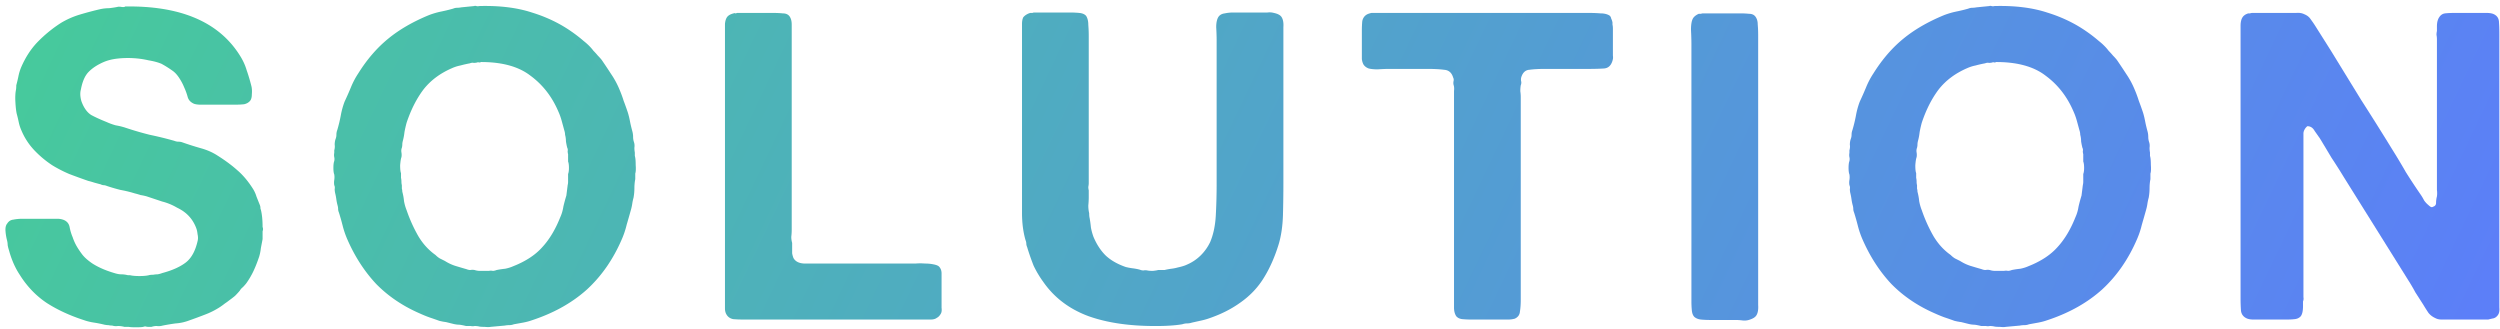 <svg xmlns="http://www.w3.org/2000/svg" width="418" height="55" fill="none"><path fill="url(#a)" fill-opacity=".8" d="M376.567 2.164h7.344q.792-.072 1.368.216.72.288 1.08.864.432.576.792 1.152l2.592 4.104 5.04 8.208q2.592 4.032 5.112 8.136a108 108 0 0 1 2.376 3.96 105 105 0 0 0 2.52 3.816q.288.432.504.864.288.432.72.792.144.144.36.288a.36.36 0 0 0 .432 0q.504-.144.504-.648t.144-1.08a4 4 0 0 0 0-1.08v-25.2q0-.36-.072-.72 0-.36.072-.648v-.792q0-1.008.432-1.584.36-.504.936-.576.648-.072 1.44-.072h5.544q.576 0 1.008.144.936.36 1.008 1.296.072.864.072 2.088v45.72q.072.792-.216 1.224t-.72.576q-.36.072-.936.216h-7.776q-.576 0-1.008-.216-.792-.36-1.224-.936a34 34 0 0 1-.864-1.368l-1.296-2.016a30 30 0 0 0-1.224-2.088l-10.8-17.28a91 91 0 0 0-2.016-3.168 289 289 0 0 0-1.944-3.24q-.36-.504-.864-1.224-.432-.792-1.224-.792-.576.504-.648 1.152v27.432q.072.36-.072.72v.792q0 1.152-.36 1.656-.36.432-1.008.504-.576.072-1.368.072h-5.544q-.576 0-1.008-.144-.936-.36-1.08-1.296a29 29 0 0 1-.072-2.16V4.324q0-.864.288-1.368t1.008-.72h.288q.216-.072.36-.072"/><path fill="url(#b)" fill-opacity=".8" d="M359.48 26.068q.144.432.144 1.512.072 1.008-.072 1.44v.936q-.144.72-.144 1.512a9 9 0 0 1-.144 1.584 8 8 0 0 0-.216 1.008q-.072.504-.216 1.008-.36 1.296-.72 2.52a14 14 0 0 1-.792 2.376q-2.16 5.04-5.832 8.424-3.672 3.312-9.072 5.112a10 10 0 0 1-1.584.432l-1.584.288q-.36.144-.792.144-.36 0-.72.072l-2.376.216q-.288.072-1.008 0-.72 0-.936-.072a3.7 3.7 0 0 0-.72-.072 1.5 1.5 0 0 1-.648 0h-.792a11 11 0 0 0-1.08-.216q-.504 0-1.08-.144l-1.152-.288a10 10 0 0 1-1.152-.216 65 65 0 0 0-1.656-.576 22 22 0 0 1-1.584-.648q-4.32-1.872-7.344-4.968-2.952-3.168-4.824-7.488a15 15 0 0 1-.72-2.088 41 41 0 0 0-.648-2.304q-.144-.36-.144-.576 0-.288-.072-.576a8 8 0 0 1-.216-1.008 10 10 0 0 0-.216-1.152 3.3 3.3 0 0 1-.072-.648.98.98 0 0 0-.072-.648 2.6 2.6 0 0 1 0-.864 3 3 0 0 0 0-.936q-.144-.36-.144-1.08 0-.792.144-1.152.072-.36 0-.648a1.8 1.8 0 0 1 0-.72v-.432q.144-.504.072-.936 0-.504.144-.936.144-.36.144-.72 0-.432.144-.792.36-1.224.576-2.376.216-1.224.648-2.376.576-1.224 1.08-2.448t1.224-2.304q2.16-3.456 4.968-5.76t6.84-3.96q.936-.36 1.944-.576 1.08-.216 2.088-.504.36-.144.648-.144.36 0 .72-.072l2.16-.216q.144-.072.36 0 .288.072.432 0 5.112-.144 8.856 1.08 3.744 1.152 6.696 3.24a24 24 0 0 1 1.944 1.512q1.008.792 1.656 1.656.36.36.72.792.36.36.648.72.792 1.152 1.584 2.376a14 14 0 0 1 1.368 2.52q.432 1.008.72 1.944.36.936.72 2.016.216.72.36 1.512.144.72.36 1.512.144.504.144 1.008 0 .432.144.864t.072.936q0 .432.072.792zm-11.16 3.024q.144-.36.144-1.008 0-.72-.144-1.08V25.78a2 2 0 0 1-.072-.504.8.8 0 0 0-.072-.576 11 11 0 0 1-.216-1.08q0-.576-.144-1.08 0-.36-.144-.792l-.432-1.584a10.5 10.5 0 0 0-.576-1.584q-1.584-3.672-4.608-5.904-2.952-2.304-8.28-2.304a.8.8 0 0 1-.36.072.3.3 0 0 0-.288 0 2.4 2.4 0 0 1-.576.072q-.288-.072-.648.072a19 19 0 0 0-1.584.36q-.72.144-1.368.432-3.024 1.296-4.824 3.6-1.728 2.304-2.808 5.544a19 19 0 0 0-.36 1.584q-.072.72-.288 1.512a2.4 2.4 0 0 0-.072.576q0 .216-.072.504-.144.36-.072.792t0 .792q-.144.36-.216 1.368 0 .936.144 1.296v.792q.072.288.072.648 0 .288.072.576v.576q.072.216.072.504.216.792.288 1.584.144.792.432 1.512a25 25 0 0 0 1.944 4.32q1.152 1.944 2.88 3.168.36.36.72.576l.864.432q.792.504 1.656.792.936.288 1.944.576.36.144.648.144.36-.072.72 0 .432.144.864.144h1.512q.36-.072.648 0 .288 0 .648-.144.72-.144 1.44-.216.72-.144 1.368-.432 3.096-1.224 4.824-3.168 1.8-1.944 3.024-5.04.36-.792.504-1.728.216-.936.504-1.872l.216-1.728q.072-.288.072-.576v-1.296"/><path fill="url(#c)" fill-opacity=".8" d="M284.749 2.236h6.192q.792 0 1.512.072.72 0 1.08.504t.36 1.296q.072.792.072 1.728V50.98q.072 1.152-.288 1.728-.288.504-1.296.792-.504.144-1.08.072a9 9 0 0 0-1.152-.072h-4.248q-.792 0-1.512-.072-.648-.072-1.08-.432-.36-.36-.432-1.08t-.072-1.512V7.348q0-1.008-.072-2.376 0-1.368.36-1.944.288-.432.936-.72h.36q.216-.072.36-.072"/><path fill="url(#d)" fill-opacity=".8" d="M229.646 2.164h36.144q.936 0 1.8.072.936 0 1.512.36.216.144.288.504.144.288.216.648v.36q.072.288.072.648v4.536q.072.432-.072.864-.36 1.224-1.44 1.296t-2.592.072h-7.344q-1.44 0-2.52.144-1.008.072-1.368 1.296-.072.36 0 .648t-.072.648a6 6 0 0 0-.072 1.008q.072.504.072.936v33.912q0 1.152-.144 2.016-.072.792-.864 1.152a4.2 4.2 0 0 1-1.152.144h-6.12q-.792 0-1.512-.072-.648-.072-1.008-.504-.36-.576-.36-1.44V15.196q.072-.576-.072-1.008a1.5 1.5 0 0 1 0-.648.8.8 0 0 0-.072-.576q-.36-1.224-1.512-1.296-1.08-.144-2.592-.144h-6.696q-.792 0-1.8.072-.936 0-1.512-.144-.576-.216-.864-.648-.216-.36-.288-.936v-4.68q0-.936.072-1.656.144-.72.72-1.08.216-.144.792-.288z"/><path fill="url(#e)" fill-opacity=".8" d="M172.823 2.092h6.12q.792 0 1.512.072.792.072 1.152.504.36.576.36 1.512.072.864.072 1.8v24.624q0 .288-.072.648 0 .288.072.576v1.152q0 .648-.072 1.368 0 .72.144 1.296 0 .504.072.792.144.792.216 1.584.144.792.432 1.584.792 1.872 2.016 3.096 1.296 1.224 3.384 1.944.576.144 1.152.216t1.152.216q.36.144.648.144.288-.072.648 0 .288.072.936.072.648-.072.864-.144h1.08a10 10 0 0 1 1.152-.216q.576-.072 1.08-.216 1.008-.216 1.584-.504a7.3 7.3 0 0 0 2.232-1.512 7.9 7.9 0 0 0 1.584-2.232q.792-1.872.936-4.392.144-2.592.144-5.328V6.772q0-1.008-.072-2.232 0-1.224.432-1.8.36-.432 1.008-.504a6.7 6.7 0 0 1 1.44-.144h5.688a2.7 2.7 0 0 1 1.08.072q1.008.216 1.296.72.36.576.288 1.656v26.064q0 2.736-.072 5.328t-.648 4.68q-1.008 3.384-2.592 5.904-1.512 2.448-4.032 4.176-2.232 1.584-5.256 2.592-.648.216-1.368.36l-1.296.288a2.7 2.7 0 0 1-.864.144q-.36 0-.792.144-.864.144-1.944.216t-2.088.072q-6.84.072-11.664-1.656-4.824-1.8-7.56-5.76a17 17 0 0 1-1.584-2.664 39 39 0 0 1-1.08-3.096q-.144-.36-.144-.576 0-.288-.144-.648-.576-2.016-.576-4.536V4.036q0-.72.216-1.152.432-.504 1.152-.72h.288a.64.64 0 0 0 .288-.072"/><path fill="url(#f)" fill-opacity=".8" d="M123.231 2.164h6.12q.792 0 1.512.072.792 0 1.152.504t.36 1.368v34.344q0 .576-.072 1.152 0 .504.144 1.008v1.728q.072.432.216.792.504.936 2.016.936h18.36a9.5 9.5 0 0 1 1.656 0 6.7 6.7 0 0 1 1.44.144q.72.144.936.432.36.432.36 1.08v5.76q.072.504-.072.864-.288.576-.72.792-.36.288-1.08.288h-31.176q-1.008 0-1.8-.072-.72-.144-1.08-.72-.288-.432-.288-1.08V3.964q.072-.648.288-1.008.288-.504 1.152-.72a.3.3 0 0 1 .288 0 .64.64 0 0 0 .288-.072"/><path fill="url(#g)" fill-opacity=".8" d="M106.144 26.068q.144.432.144 1.512.072 1.008-.072 1.44v.936q-.144.72-.144 1.512a9 9 0 0 1-.144 1.584 8 8 0 0 0-.216 1.008q-.072.504-.216 1.008-.36 1.296-.72 2.52a14 14 0 0 1-.792 2.376q-2.16 5.04-5.832 8.424Q94.48 51.7 89.08 53.5a10 10 0 0 1-1.584.432l-1.584.288q-.36.144-.792.144-.36 0-.72.072l-2.376.216q-.288.072-1.008 0-.72 0-.936-.072a3.7 3.7 0 0 0-.72-.072 1.5 1.5 0 0 1-.648 0h-.792a11 11 0 0 0-1.08-.216q-.504 0-1.08-.144l-1.152-.288a10 10 0 0 1-1.152-.216 65 65 0 0 0-1.656-.576 22 22 0 0 1-1.584-.648q-4.32-1.872-7.344-4.968-2.952-3.168-4.824-7.488a15 15 0 0 1-.72-2.088 41 41 0 0 0-.648-2.304q-.144-.36-.144-.576 0-.288-.072-.576a8 8 0 0 1-.216-1.008 10 10 0 0 0-.216-1.152 3.3 3.3 0 0 1-.072-.648.98.98 0 0 0-.072-.648 2.6 2.6 0 0 1 0-.864 3 3 0 0 0 0-.936q-.144-.36-.144-1.08 0-.792.144-1.152.072-.36 0-.648a1.8 1.8 0 0 1 0-.72v-.432q.144-.504.072-.936 0-.504.144-.936.144-.36.144-.72 0-.432.144-.792.36-1.224.576-2.376.216-1.224.648-2.376.576-1.224 1.08-2.448t1.224-2.304q2.16-3.456 4.968-5.76t6.84-3.96q.936-.36 1.944-.576 1.08-.216 2.088-.504.36-.144.648-.144.36 0 .72-.072l2.16-.216q.144-.072.36 0 .288.072.432 0 5.112-.144 8.856 1.08 3.744 1.152 6.696 3.24a24 24 0 0 1 1.944 1.512q1.008.792 1.656 1.656.36.36.72.792.36.36.648.72.792 1.152 1.584 2.376a14 14 0 0 1 1.368 2.52q.432 1.008.72 1.944.36.936.72 2.016.216.72.36 1.512.144.72.36 1.512.144.504.144 1.008 0 .432.144.864t.072.936q0 .432.072.792zm-11.16 3.024q.144-.36.144-1.008 0-.72-.144-1.08V25.78a2 2 0 0 1-.072-.504.8.8 0 0 0-.072-.576 11 11 0 0 1-.216-1.08q0-.576-.144-1.08 0-.36-.144-.792l-.432-1.584a10.5 10.5 0 0 0-.576-1.584q-1.584-3.672-4.608-5.904-2.952-2.304-8.28-2.304a.8.8 0 0 1-.36.072.3.3 0 0 0-.288 0 2.4 2.4 0 0 1-.576.072q-.288-.072-.648.072a19 19 0 0 0-1.584.36q-.72.144-1.368.432-3.024 1.296-4.824 3.6-1.728 2.304-2.808 5.544a19 19 0 0 0-.36 1.584q-.072.72-.288 1.512a2.4 2.4 0 0 0-.072.576q0 .216-.072.504-.144.36-.072.792t0 .792q-.144.36-.216 1.368 0 .936.144 1.296v.792q.072.288.072.648 0 .288.072.576v.576q.072.216.072.504.216.792.288 1.584.144.792.432 1.512a25 25 0 0 0 1.944 4.32q1.152 1.944 2.88 3.168.36.36.72.576l.864.432q.792.504 1.656.792.936.288 1.944.576.36.144.648.144.36-.072.72 0 .432.144.864.144h1.512q.36-.072.648 0 .288 0 .648-.144.72-.144 1.44-.216.72-.144 1.368-.432 3.096-1.224 4.824-3.168 1.8-1.944 3.024-5.04.36-.792.504-1.728.216-.936.504-1.872l.216-1.728q.072-.288.072-.576v-1.296"/><path fill="url(#h)" fill-opacity=".8" d="M20.938 1.084q13.968-.216 19.224 8.28.72 1.152 1.08 2.376.432 1.224.792 2.664.144.576.072 1.368 0 .72-.288 1.08-.36.432-1.008.576-.648.072-1.44.072h-5.832q-.648 0-1.08-.144-.864-.36-1.08-1.152a10.5 10.5 0 0 0-.576-1.584 9 9 0 0 0-.792-1.512q-.504-.792-1.08-1.224-1.008-.72-1.944-1.224-.864-.36-2.16-.576a14.7 14.7 0 0 0-2.592-.36 15.6 15.6 0 0 0-2.592.072q-1.296.144-2.304.576-1.656.72-2.592 1.728-.864.936-1.224 2.88-.144.504-.072 1.152.072.576.216.936.576 1.512 1.584 2.16 1.08.576 2.52 1.152.792.36 1.584.576.864.144 1.728.432 1.944.648 3.96 1.152 2.088.432 4.104 1.008.36.144.72.144t.72.144q1.44.504 2.952.936 1.584.432 2.808 1.224 1.944 1.224 3.312 2.448 1.44 1.224 2.664 3.168.36.576.576 1.296l.576 1.44q.072.216.072.432 0 .144.072.288.288 1.152.288 2.88.144.36 0 .72v1.296a88 88 0 0 1-.288 1.512q-.072.72-.288 1.44-.432 1.296-.936 2.376T41.17 47.38q-.288.36-.576.648-.288.216-.504.576-.36.432-.792.864-.432.36-.936.72-.36.288-.792.576-.36.288-.792.576-1.224.792-2.592 1.296-1.296.504-2.736 1.008a7.7 7.7 0 0 1-2.088.432q-1.08.144-2.16.36-.504.144-1.008.072-.432 0-.864.144h-.576a2 2 0 0 1-.432-.072.8.8 0 0 0-.36.072q-.36.072-1.224.072t-1.224-.072h-.72a4 4 0 0 0-1.08-.144 2 2 0 0 1-.936-.072q-.36 0-.648-.072-.288 0-.648-.072a20 20 0 0 0-1.8-.36 9 9 0 0 1-1.728-.432q-3.528-1.152-6.192-2.88-2.664-1.8-4.464-4.68-1.152-1.728-1.8-4.104a6 6 0 0 1-.216-.864q0-.432-.144-.936a9 9 0 0 1-.216-1.368q-.072-.864.288-1.296.36-.576 1.008-.648a8 8 0 0 1 1.584-.144h5.76a2.9 2.9 0 0 1 1.152.216q.792.36.936 1.224a8 8 0 0 0 .504 1.656 8 8 0 0 0 .72 1.584q.432.72.936 1.368.36.432.792.792t.864.648q1.584 1.008 3.888 1.656.504.144.936.144.504 0 1.08.144h.36q.576.144 1.584.144t1.584-.144q.216-.072.72-.072.36-.072.72-.072.432-.072.792-.216 2.448-.648 3.888-1.728t2.016-3.6q.144-.504 0-1.152-.072-.648-.216-1.008-.72-1.944-2.448-3.024a9 9 0 0 0-.792-.432A9.4 9.4 0 0 0 27.13 33.7l-2.592-.864a8 8 0 0 0-1.008-.216 14 14 0 0 0-1.008-.288q-1.152-.36-2.376-.576a30 30 0 0 1-2.232-.648q-.36-.144-.576-.144a1.16 1.16 0 0 1-.504-.144 34 34 0 0 1-1.08-.288 14 14 0 0 0-1.008-.288q-1.656-.576-3.168-1.152a22 22 0 0 1-2.808-1.44 17 17 0 0 1-3.024-2.52 11 11 0 0 1-2.16-3.312 7 7 0 0 1-.432-1.296q-.144-.72-.36-1.512-.144-.648-.216-1.872t.072-2.016q.072-.288.072-.864.216-.792.36-1.512t.432-1.44q1.08-2.52 2.736-4.248a22 22 0 0 1 3.96-3.24 13.8 13.8 0 0 1 3.096-1.368 53 53 0 0 1 3.528-.936q.72-.144 1.368-.144.72-.072 1.44-.216.216-.072.648 0 .504.072.648-.072"/><defs><linearGradient id="a" x1="-34.078" x2="369.41" y1="-8.257" y2="183.84" gradientUnits="userSpaceOnUse"><stop stop-color="#16C677"/><stop offset="1" stop-color="#345BFB"/></linearGradient><linearGradient id="b" x1="-34.078" x2="369.41" y1="-8.257" y2="183.84" gradientUnits="userSpaceOnUse"><stop stop-color="#16C677"/><stop offset="1" stop-color="#345BFB"/></linearGradient><linearGradient id="c" x1="-34.078" x2="369.41" y1="-8.257" y2="183.84" gradientUnits="userSpaceOnUse"><stop stop-color="#16C677"/><stop offset="1" stop-color="#345BFB"/></linearGradient><linearGradient id="d" x1="-34.078" x2="369.41" y1="-8.257" y2="183.84" gradientUnits="userSpaceOnUse"><stop stop-color="#16C677"/><stop offset="1" stop-color="#345BFB"/></linearGradient><linearGradient id="e" x1="-34.078" x2="369.41" y1="-8.257" y2="183.84" gradientUnits="userSpaceOnUse"><stop stop-color="#16C677"/><stop offset="1" stop-color="#345BFB"/></linearGradient><linearGradient id="f" x1="-34.078" x2="369.41" y1="-8.257" y2="183.84" gradientUnits="userSpaceOnUse"><stop stop-color="#16C677"/><stop offset="1" stop-color="#345BFB"/></linearGradient><linearGradient id="g" x1="-34.078" x2="369.41" y1="-8.257" y2="183.84" gradientUnits="userSpaceOnUse"><stop stop-color="#16C677"/><stop offset="1" stop-color="#345BFB"/></linearGradient><linearGradient id="h" x1="-34.078" x2="369.41" y1="-8.257" y2="183.84" gradientUnits="userSpaceOnUse"><stop stop-color="#16C677"/><stop offset="1" stop-color="#345BFB"/></linearGradient></defs></svg>